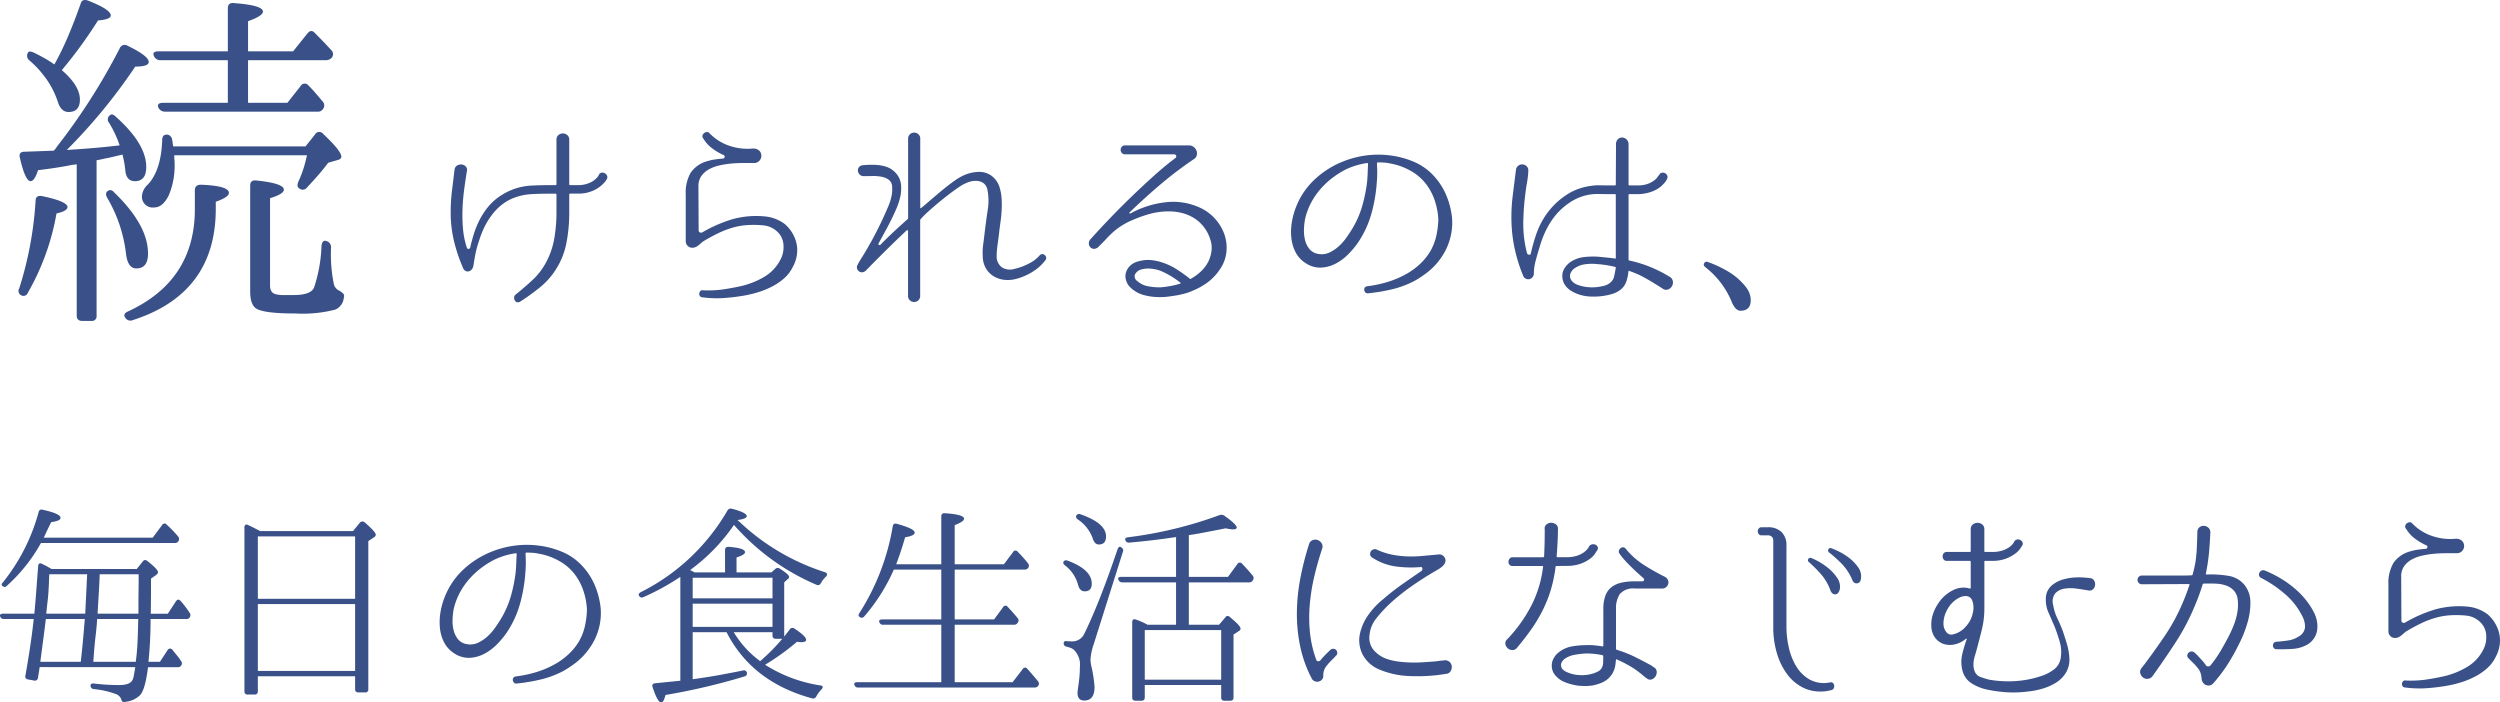 <svg xmlns="http://www.w3.org/2000/svg" width="352.37" height="99.006" viewBox="0 0 352.37 99.006"><g transform="translate(-737.639 -1331.362)"><path d="M87.18-16.41l-.21.33a4.635,4.635,0,0,1-1.695,1.3,5.059,5.059,0,0,1-2.085.435H82.02q-.15,0-.15.12v2.67a22.077,22.077,0,0,1-.39,4.125A10.678,10.678,0,0,1,79.95-3.6a10.441,10.441,0,0,1-2.235,2.49A32.509,32.509,0,0,1,74.97.87a.549.549,0,0,1-.45.09.513.513,0,0,1-.315-.24A.789.789,0,0,1,74.1.315a.56.56,0,0,1,.18-.405q1.2-.96,2.37-2.04a9.506,9.506,0,0,0,1.92-2.46,10.94,10.94,0,0,0,1.185-3.4,21.106,21.106,0,0,0,.315-3.615v-2.61q0-.12-.15-.12h-.93q-1.29,0-2.4.06a8.354,8.354,0,0,0-2.13.39,6.637,6.637,0,0,0-2,1.035A7.388,7.388,0,0,0,70.95-11.31a9.771,9.771,0,0,0-1.08,1.77,14.012,14.012,0,0,0-.69,1.77,15,15,0,0,0-.51,1.83q-.18.87-.3,1.74a1.119,1.119,0,0,1-.24.54.8.8,0,0,1-.42.27.632.632,0,0,1-.465-.06.777.777,0,0,1-.345-.42,23.272,23.272,0,0,1-1.29-3.855,17.371,17.371,0,0,1-.45-4.005,24.665,24.665,0,0,1,.18-3q.18-1.47.36-2.97a.782.782,0,0,1,.36-.6,1.048,1.048,0,0,1,.645-.15.884.884,0,0,1,.585.285.71.71,0,0,1,.15.675q-.21,1.29-.39,2.655t-.225,2.745A22.518,22.518,0,0,0,66.9-9.36a11.9,11.9,0,0,0,.54,2.64.214.214,0,0,0,.24.165.26.26,0,0,0,.24-.195q.06-.33.15-.66l.18-.66a14.356,14.356,0,0,1,.675-1.92,10.345,10.345,0,0,1,1.125-1.98,7.705,7.705,0,0,1,1.83-1.86A9.094,9.094,0,0,1,74.1-15a8.9,8.9,0,0,1,2.445-.48q1.215-.06,2.445-.06h.93q.15,0,.15-.12v-6.27a.808.808,0,0,1,.285-.675.973.973,0,0,1,.615-.225.973.973,0,0,1,.615.225.808.808,0,0,1,.285.675v6.27q0,.12.15.12h1.11a4.064,4.064,0,0,0,1.59-.315,2.955,2.955,0,0,0,1.23-.945.886.886,0,0,1,.075-.135.061.061,0,0,0,.015-.045.5.5,0,0,1,.375-.315.673.673,0,0,1,.465.075.771.771,0,0,1,.315.33A.543.543,0,0,1,87.18-16.41Zm26.76,10.8a4.838,4.838,0,0,1-.54,1.56,5.159,5.159,0,0,1-1.2,1.605,8.223,8.223,0,0,1-1.695,1.17,11.932,11.932,0,0,1-2.01.825,15.984,15.984,0,0,1-2.175.51,26.823,26.823,0,0,1-2.985.33A15.3,15.3,0,0,1,100.65.27h-.03a.448.448,0,0,1-.345-.195.506.506,0,0,1-.075-.36.628.628,0,0,1,.15-.33.388.388,0,0,1,.36-.105,15.108,15.108,0,0,0,2.655-.1q1.215-.165,2.6-.465a11.422,11.422,0,0,0,3.42-1.35,5.929,5.929,0,0,0,2.22-2.34,3.754,3.754,0,0,0,.465-2.04,2.723,2.723,0,0,0-.795-1.89,3.318,3.318,0,0,0-1.98-.96,14.3,14.3,0,0,0-2.34-.045,9.834,9.834,0,0,0-2.1.375,13.031,13.031,0,0,0-2.01.78q-.99.48-2.04,1.11a2.989,2.989,0,0,0-.36.285q-.18.165-.375.315a1.876,1.876,0,0,1-.4.24,1.13,1.13,0,0,1-.45.09.9.9,0,0,1-.66-.27.9.9,0,0,1-.27-.66v-6.6A5.586,5.586,0,0,1,99-17.31a4.146,4.146,0,0,1,2.37-1.62,6.469,6.469,0,0,1,.99-.225q.51-.075,1.2-.135a.234.234,0,0,0,.21-.21.242.242,0,0,0-.12-.27,8.223,8.223,0,0,1-1.755-1.05,4.712,4.712,0,0,1-1.125-1.29.44.44,0,0,1-.12-.42.674.674,0,0,1,.225-.345.67.67,0,0,1,.39-.15.428.428,0,0,1,.375.165,6.891,6.891,0,0,0,2.67,1.725,7.917,7.917,0,0,0,3.42.435,1.263,1.263,0,0,1,.765.18.931.931,0,0,1,.435.63,1.01,1.01,0,0,1-.21.855.983.983,0,0,1-.81.375h-1.5q-.84,0-1.68.075a12.877,12.877,0,0,0-1.65.255,5.685,5.685,0,0,0-1.455.525,3.3,3.3,0,0,0-1.065.885,2.438,2.438,0,0,0-.48,1.35l.03,6.42a.288.288,0,0,0,.18.27.324.324,0,0,0,.33,0,19.288,19.288,0,0,1,4.365-1.89,12.622,12.622,0,0,1,4.485-.36,5.528,5.528,0,0,1,2.79,1.08,5.131,5.131,0,0,1,1.44,2.055A4.447,4.447,0,0,1,113.94-5.61Zm35.01.69a6.465,6.465,0,0,1-1.635,1.5,8.137,8.137,0,0,1-2.295,1.05,4.629,4.629,0,0,1-1.785.18,3.683,3.683,0,0,1-1.53-.5,3.148,3.148,0,0,1-1.1-1.11,3.407,3.407,0,0,1-.45-1.665,8.222,8.222,0,0,1,.06-1.695q.12-.915.21-1.695.21-1.77.435-3.225a7.984,7.984,0,0,0-.045-2.805,1.512,1.512,0,0,0-.63-.99,1.944,1.944,0,0,0-1.02-.27,3.085,3.085,0,0,0-1.14.225,5.706,5.706,0,0,0-.99.495q-.81.54-1.635,1.17t-1.575,1.26q-.75.63-1.38,1.2a12.178,12.178,0,0,0-1.02,1.02.288.288,0,0,0-.09.21V.03a.828.828,0,0,1-.27.675.873.873,0,0,1-1.17,0,.828.828,0,0,1-.27-.675V-9.09q0-.06-.075-.09a.116.116,0,0,0-.135.03q-1.5,1.41-2.865,2.76T123.69-3.51a.806.806,0,0,1-.54.255.645.645,0,0,1-.51-.2.669.669,0,0,1-.15-.81,8.387,8.387,0,0,1,.42-.75,50.7,50.7,0,0,0,3.9-7.47,7.324,7.324,0,0,0,.48-1.485,4.793,4.793,0,0,0,.09-1.4,1.247,1.247,0,0,0-.495-.945,2.471,2.471,0,0,0-1.05-.42,6.662,6.662,0,0,0-1.275-.09q-.66.015-1.17.015a.77.77,0,0,1-.57-.21.879.879,0,0,1-.255-.5.7.7,0,0,1,.12-.525.751.751,0,0,1,.525-.3,12.541,12.541,0,0,1,1.71-.06,6.275,6.275,0,0,1,1.53.24A3.144,3.144,0,0,1,128-17.13a2.846,2.846,0,0,1,.645,1.65,5.67,5.67,0,0,1-.165,1.785,9.621,9.621,0,0,1-.585,1.665q-.54,1.23-1.17,2.4t-1.26,2.31a.135.135,0,0,0,.06.2.154.154,0,0,0,.21-.015q.9-.93,1.785-1.755t1.995-1.815a.215.215,0,0,0,.12-.21V-22.05a.828.828,0,0,1,.27-.675.9.9,0,0,1,.585-.225.9.9,0,0,1,.585.225.828.828,0,0,1,.27.675v9.66a.1.1,0,0,0,.045.09q.045.03.105-.03.57-.48,1.11-.945t1.125-.96q.585-.495,1.26-1.035t1.545-1.14a7.281,7.281,0,0,1,1.335-.675,5.421,5.421,0,0,1,1.545-.315,2.947,2.947,0,0,1,1.92.5,3.175,3.175,0,0,1,1.14,1.515,6.71,6.71,0,0,1,.33,1.65,13.68,13.68,0,0,1,.015,1.695q-.045.855-.165,1.695t-.21,1.65q-.09.75-.21,1.605a11.214,11.214,0,0,0-.12,1.545,1.88,1.88,0,0,0,.78,1.62,2.195,2.195,0,0,0,1.77.18,8.377,8.377,0,0,0,2.1-.8A4.714,4.714,0,0,0,148.2-5.67a.506.506,0,0,1,.4-.15.579.579,0,0,1,.33.165.579.579,0,0,1,.165.33A.506.506,0,0,1,148.95-4.92Zm22.02-7.35a6.5,6.5,0,0,1,1.995,1.545,6.384,6.384,0,0,1,1.26,2.16,5.721,5.721,0,0,1,.27,2.475,5.24,5.24,0,0,1-.945,2.46,7.269,7.269,0,0,1-1.77,1.845,10.246,10.246,0,0,1-2.1,1.155,7.117,7.117,0,0,1-1.125.39q-.585.15-1.095.24-.57.09-1.125.165A8.17,8.17,0,0,1,165.24.24a8.5,8.5,0,0,1-2.25-.255,4.242,4.242,0,0,1-1.98-1.065,2.149,2.149,0,0,1-.66-1.08,1.742,1.742,0,0,1-.045-.93,2.148,2.148,0,0,1,.375-.81,2.3,2.3,0,0,1,.675-.6,2.709,2.709,0,0,1,.855-.33,4.832,4.832,0,0,1,1.785-.135,7.482,7.482,0,0,1,1.515.345,8.857,8.857,0,0,1,2.01.96q.93.6,1.8,1.29.09.12.21,0a6.774,6.774,0,0,0,1.365-1,5.088,5.088,0,0,0,.975-1.245,4.619,4.619,0,0,0,.525-1.65,3.7,3.7,0,0,0-.2-1.71,5.455,5.455,0,0,0-2.1-2.82,5.87,5.87,0,0,0-1.56-.735,7.169,7.169,0,0,0-1.725-.3,9.54,9.54,0,0,0-1.77.075,10.414,10.414,0,0,0-1.665.36,19.813,19.813,0,0,0-2.6.99,10.178,10.178,0,0,0-2.025,1.29,12.5,12.5,0,0,0-1.11,1.065q-.51.555-1.08,1.1a.991.991,0,0,1-.69.39.731.731,0,0,1-.54-.21.8.8,0,0,1-.225-.555.847.847,0,0,1,.285-.645q1.29-1.44,2.79-3t3.075-3.075q1.575-1.515,3.12-2.9t2.955-2.43a.281.281,0,0,0,.075-.33.281.281,0,0,0-.285-.18h-6.87a.612.612,0,0,1-.495-.195.657.657,0,0,1-.165-.435.657.657,0,0,1,.165-.435.612.612,0,0,1,.495-.195h8.97a1.048,1.048,0,0,1,.63.195,1.243,1.243,0,0,1,.4.48,1.069,1.069,0,0,1,.09.615.911.911,0,0,1-.315.57,55,55,0,0,0-4.68,3.525q-2.19,1.845-4.5,4.065a.075.075,0,0,0,0,.12.1.1,0,0,0,.12.03,13.36,13.36,0,0,1,5.04-1.59A8.978,8.978,0,0,1,170.97-12.27ZM165.24-1.14a13.011,13.011,0,0,0,2.73-.51q.15-.09.03-.15a12.2,12.2,0,0,0-2.82-1.68,5.779,5.779,0,0,0-1.275-.285,3.734,3.734,0,0,0-1.365.1,1.377,1.377,0,0,0-.915.69.749.749,0,0,0,.285.93,3.121,3.121,0,0,0,1.59.765A8.237,8.237,0,0,0,165.24-1.14Zm41.07-9.63a8.475,8.475,0,0,1-.315,2.865,8.678,8.678,0,0,1-1.3,2.685,9.082,9.082,0,0,1-1.785,1.9A14.061,14.061,0,0,1,201-2.04a13.78,13.78,0,0,1-2.835,1.1,25.261,25.261,0,0,1-3.7.645.405.405,0,0,1-.375-.12.647.647,0,0,1-.165-.33.478.478,0,0,1,.075-.345.448.448,0,0,1,.345-.2,16.93,16.93,0,0,0,3-.645,13.291,13.291,0,0,0,2.94-1.335,10.271,10.271,0,0,0,1.56-1.215,8.321,8.321,0,0,0,1.35-1.665,7.741,7.741,0,0,0,.87-2.175,11.82,11.82,0,0,0,.3-2.415,9.891,9.891,0,0,0-.48-2.565,8.1,8.1,0,0,0-1.29-2.445,7.179,7.179,0,0,0-2.19-1.845,9.045,9.045,0,0,0-2.85-1.005,6.068,6.068,0,0,0-.855-.12q-.435-.03-.855-.03a.106.106,0,0,0-.12.12v.36q.03.42.03.975t-.06,1.335a21.978,21.978,0,0,1-.735,4.35,14.253,14.253,0,0,1-1.815,4.02,12.056,12.056,0,0,1-1.44,1.755,7.159,7.159,0,0,1-1.83,1.365,4.919,4.919,0,0,1-2.07.555,3.688,3.688,0,0,1-2.16-.645,4.029,4.029,0,0,1-1.44-1.605,5.747,5.747,0,0,1-.57-2.1,8.51,8.51,0,0,1,.12-2.25,10.094,10.094,0,0,1,.6-2.055,10.508,10.508,0,0,1,2.64-3.825,12.623,12.623,0,0,1,3.93-2.475,13.421,13.421,0,0,1,3.375-.87,13.164,13.164,0,0,1,3.435.03A12.608,12.608,0,0,1,201-18.8a8.119,8.119,0,0,1,2.79,2.025,9.255,9.255,0,0,1,1.755,2.805,11.316,11.316,0,0,1,.765,3.135Zm-11.85-7.77a.106.106,0,0,0-.12-.12,10.534,10.534,0,0,0-2.94.87,12.413,12.413,0,0,0-1.95,1.215,11.263,11.263,0,0,0-1.71,1.605,10.155,10.155,0,0,0-1.335,1.965,9.293,9.293,0,0,0-.825,2.265,9.6,9.6,0,0,0-.15,1.425,5.381,5.381,0,0,0,.15,1.515,3.227,3.227,0,0,0,.615,1.26,2,2,0,0,0,1.245.69,2.51,2.51,0,0,0,1.515-.165,5.188,5.188,0,0,0,1.3-.84,7.177,7.177,0,0,0,1.08-1.185q.48-.66.84-1.26a13.244,13.244,0,0,0,1.455-3.27,21.6,21.6,0,0,0,.705-3.51q.06-.72.075-1.26t.045-.93Zm42.48,15.9a.876.876,0,0,1,.48.63,1.057,1.057,0,0,1-.12.705,1.077,1.077,0,0,1-.54.465.814.814,0,0,1-.78-.12q-1.35-.87-2.445-1.485A13.034,13.034,0,0,0,231.27-3.45q-.06-.06-.09.015a.368.368,0,0,0-.03.135,5.691,5.691,0,0,1-.3,1.38,2.374,2.374,0,0,1-.84,1.14,3.444,3.444,0,0,1-1.11.57,8.625,8.625,0,0,1-1.2.27,9.066,9.066,0,0,1-2.265.075A5.618,5.618,0,0,1,223.26-.54a2.887,2.887,0,0,1-.96-.81,2.252,2.252,0,0,1-.45-1.2,1.972,1.972,0,0,1,.285-1.245,3.122,3.122,0,0,1,.855-.915,4.408,4.408,0,0,1,1.965-.7,11.581,11.581,0,0,1,1.935-.045l1.23.12q.6.06,1.23.15.03,0,.03-.06v-8.91a.106.106,0,0,0-.12-.12h-.99q-.6,0-1.2-.015a7.85,7.85,0,0,0-1.11.045,7.008,7.008,0,0,0-3.18,1.23,9.127,9.127,0,0,0-2.4,2.4,11.817,11.817,0,0,0-1.05,1.89,14.761,14.761,0,0,0-.69,1.92q-.3.96-.555,1.92a7.234,7.234,0,0,0-.255,1.86.787.787,0,0,1-.225.5.824.824,0,0,1-.435.24.744.744,0,0,1-.48-.075.765.765,0,0,1-.36-.39,23.19,23.19,0,0,1-1.17-3.69,20.169,20.169,0,0,1-.48-3.84A23.908,23.908,0,0,1,214.845-14q.225-1.815.465-3.7a.842.842,0,0,1,.33-.585.9.9,0,0,1,.585-.18.909.909,0,0,1,.57.24.778.778,0,0,1,.255.615q0,.21-.03.54t-.075.66q-.045.33-.105.66t-.09.54q-.15,1.05-.255,2.115t-.135,2.145a17.293,17.293,0,0,0,.06,2.505,16.76,16.76,0,0,0,.45,2.505.288.288,0,0,0,.285.2.21.21,0,0,0,.255-.2,24.631,24.631,0,0,1,.795-2.79,11.152,11.152,0,0,1,1.245-2.49,10.4,10.4,0,0,1,2.7-2.76,8.077,8.077,0,0,1,3.63-1.44,6.588,6.588,0,0,1,1.29-.1q.6.015,1.2.015h.99a.106.106,0,0,0,.12-.12l.03-5.64a.954.954,0,0,1,.27-.75.865.865,0,0,1,.585-.24.92.92,0,0,1,.6.24.939.939,0,0,1,.315.69v5.7a.106.106,0,0,0,.12.12h1.2a3.873,3.873,0,0,0,1.485-.255,3.268,3.268,0,0,0,.945-.555,1.547,1.547,0,0,0,.3-.33,2.159,2.159,0,0,1,.27-.33.49.49,0,0,1,.36-.315.694.694,0,0,1,.45.06.687.687,0,0,1,.315.315.543.543,0,0,1-.015.48v.03a3.185,3.185,0,0,1-.4.585,5.78,5.78,0,0,1-.5.495,4.55,4.55,0,0,1-1.32.72,5.821,5.821,0,0,1-1.86.33H231.3a.106.106,0,0,0-.12.12v9.09q0,.15.12.15A17.974,17.974,0,0,1,236.94-2.64Zm-7.56-1.23q0-.15-.12-.15a14.334,14.334,0,0,0-2.46-.39,7.4,7.4,0,0,0-1.7.015,3.386,3.386,0,0,0-1.545.585,1.562,1.562,0,0,0-.48.54,1.143,1.143,0,0,0-.15.66,1.182,1.182,0,0,0,.315.63,1.854,1.854,0,0,0,.585.42,5.549,5.549,0,0,0,1.74.405,6.061,6.061,0,0,0,1.86-.135,2.467,2.467,0,0,0,.8-.255,1.892,1.892,0,0,0,.615-.5,1.419,1.419,0,0,0,.3-.615Q229.23-3.03,229.38-3.87Zm12.48-.69q.18-.3.57-.12a15.8,15.8,0,0,1,2.97,1.425,8.912,8.912,0,0,1,2.13,1.845,3.6,3.6,0,0,1,.66,1.035A2.773,2.773,0,0,1,248.4.66q0,1.5-1.44,1.5-.69,0-1.2-1.14a11.809,11.809,0,0,0-3.78-5.01Q241.65-4.32,241.86-4.56ZM7.41,34.9a23.3,23.3,0,0,1-4.8,6.03q-.27.33-.66,0-.21-.18.12-.51a27.131,27.131,0,0,0,5.01-9.87.423.423,0,0,1,.6-.33q2.49.54,2.49,1.14,0,.42-1.32.6l-.6,1.23q-.15.33-.255.555t-.2.405H23.16l1.32-1.77a.379.379,0,0,1,.66-.06A16.346,16.346,0,0,1,26.76,34a.553.553,0,0,1,.03.63.563.563,0,0,1-.54.27ZM8.1,45.61q-.12.99-.315,2.49T7.32,51.64h5.7q.18-1.56.315-3.06t.255-2.97Zm5.82-6.3H8.58l-.03.78q-.06,1.8-.2,2.985T8.16,44.86h5.49Zm7.23,5.55V42.94q0-.36.015-1.26t.015-2.37H15.69l-.03.84-.09,1.68q-.12,1.95-.18,3.03Zm-.36,6.78v-.195a.374.374,0,0,1,.03-.165q.15-1.23.21-2.64t.09-3.03H15.33q-.06,1.05-.225,2.445T14.82,51.22l-.03.42Zm-13.56.75q-.06.39-.12.765t-.12.735a.432.432,0,0,1-.57.39l-.84-.15a.425.425,0,0,1-.36-.57q.81-4.53,1.17-7.95H2.19a.513.513,0,0,1-.54-.39q-.09-.36.45-.36H6.48q.18-1.95.3-3.615t.24-3.1a.391.391,0,0,1,.15-.345q.15-.1.39.045.24.12.465.225a4.359,4.359,0,0,1,.465.255l.42.24h12l.84-1.05q.27-.39.69-.06,1.47,1.17,1.47,1.56,0,.18-.3.42l-.69.48v2.43l-.03,2.52h2.4l1.14-1.74q.3-.45.66-.06a13.378,13.378,0,0,1,1.26,1.65.542.542,0,0,1,.03.66.513.513,0,0,1-.51.24H22.86q0,1.59-.075,3.09t-.225,2.94h1.62l1.08-1.65a.4.4,0,0,1,.69-.03q.33.42.645.8a6.432,6.432,0,0,1,.555.765.5.5,0,0,1,.03.63.513.513,0,0,1-.51.24H22.5q-.39,3.18-1.14,3.96a3.458,3.458,0,0,1-2.13.93.349.349,0,0,1-.345-.045.739.739,0,0,1-.165-.345,1.27,1.27,0,0,0-.78-.72,12.157,12.157,0,0,0-3.09-.69.485.485,0,0,1-.45-.51q0-.33.51-.27,1.02.12,1.89.165t1.65.045q1.62,0,1.92-.84a2.438,2.438,0,0,0,.135-.525q.075-.405.2-1.155Zm44.46.54V43.51H37.98v9.42ZM37.98,33.97v8.79H51.69V33.97Zm13.41-.75.96-1.17a.468.468,0,0,1,.69-.06q1.56,1.35,1.56,1.74a.428.428,0,0,1-.24.36l-.81.54V55.51a.4.4,0,0,1-.45.45h-.93q-.48,0-.48-.45V53.68H37.98v2.1a.424.424,0,0,1-.48.48h-.93a.424.424,0,0,1-.48-.48V32.71a.427.427,0,0,1,.15-.375q.15-.1.39.045.66.3,1.68.84ZM86.31,44.23A8.475,8.475,0,0,1,86,47.1,8.677,8.677,0,0,1,84.69,49.78,9.082,9.082,0,0,1,82.9,51.685,14.06,14.06,0,0,1,81,52.96a13.779,13.779,0,0,1-2.835,1.1,25.261,25.261,0,0,1-3.705.645.405.405,0,0,1-.375-.12.647.647,0,0,1-.165-.33A.478.478,0,0,1,74,53.9a.448.448,0,0,1,.345-.195,16.93,16.93,0,0,0,3-.645,13.291,13.291,0,0,0,2.94-1.335,10.271,10.271,0,0,0,1.56-1.215,8.32,8.32,0,0,0,1.35-1.665,7.74,7.74,0,0,0,.87-2.175,11.82,11.82,0,0,0,.3-2.415,9.891,9.891,0,0,0-.48-2.565,8.1,8.1,0,0,0-1.29-2.445A7.179,7.179,0,0,0,80.4,37.4a9.045,9.045,0,0,0-2.85-1,6.068,6.068,0,0,0-.855-.12q-.435-.03-.855-.03a.106.106,0,0,0-.12.12v.36q.03.42.03.975t-.06,1.335a21.977,21.977,0,0,1-.735,4.35,14.252,14.252,0,0,1-1.815,4.02,12.055,12.055,0,0,1-1.44,1.755,7.159,7.159,0,0,1-1.83,1.365,4.92,4.92,0,0,1-2.07.555,3.688,3.688,0,0,1-2.16-.645,4.029,4.029,0,0,1-1.44-1.6,5.747,5.747,0,0,1-.57-2.1,8.511,8.511,0,0,1,.12-2.25,10.093,10.093,0,0,1,.6-2.055A10.508,10.508,0,0,1,66.99,38.6a12.623,12.623,0,0,1,3.93-2.475,13.421,13.421,0,0,1,3.375-.87,13.164,13.164,0,0,1,3.435.03,12.608,12.608,0,0,1,3.27.915,8.119,8.119,0,0,1,2.79,2.025,9.255,9.255,0,0,1,1.755,2.805,11.316,11.316,0,0,1,.765,3.135ZM74.46,36.46a.106.106,0,0,0-.12-.12,10.534,10.534,0,0,0-2.94.87,12.412,12.412,0,0,0-1.95,1.215,11.263,11.263,0,0,0-1.71,1.6A10.155,10.155,0,0,0,66.4,41.995a9.292,9.292,0,0,0-.825,2.265,9.6,9.6,0,0,0-.15,1.425,5.381,5.381,0,0,0,.15,1.515,3.228,3.228,0,0,0,.615,1.26,2,2,0,0,0,1.245.69,2.51,2.51,0,0,0,1.515-.165,5.189,5.189,0,0,0,1.305-.84,7.178,7.178,0,0,0,1.08-1.185q.48-.66.84-1.26a13.244,13.244,0,0,0,1.455-3.27,21.6,21.6,0,0,0,.7-3.51q.06-.72.075-1.26t.045-.93Zm36.06,6.24V39.79H99.27V42.7Zm0,4.02V43.45H99.27v3.27ZM111,48.4a.424.424,0,0,1-.48-.48v-.45h-5.46a13.77,13.77,0,0,0,3.72,4.08,27.307,27.307,0,0,0,3.12-3.15Zm1.17-.33a3.508,3.508,0,0,0,.3-.36q.18-.24.48-.63a.444.444,0,0,1,.66-.12q1.65,1.08,1.65,1.59,0,.33-.72.33-.03,0-.165-.015l-.4-.045a33.68,33.68,0,0,1-4.5,3.24,20.125,20.125,0,0,0,7.77,2.91q.3.03.345.18t-.165.39a4.306,4.306,0,0,0-.72.96.5.5,0,0,1-.6.3q-8.49-2.31-12.06-9.33H99.27V54.1q1.98-.27,3.72-.585t3.36-.645a.425.425,0,0,1,.57.36.434.434,0,0,1-.36.48,89.943,89.943,0,0,1-11.13,2.61q-.24,1.05-.6,1.05-.51,0-1.2-2.13-.18-.51.33-.57l3.57-.36V39.67a33.493,33.493,0,0,1-5.19,2.85.444.444,0,0,1-.63-.18q-.18-.27.24-.51a29.259,29.259,0,0,0,12.21-11.49.535.535,0,0,1,.63-.27q2.1.54,2.1,1.05,0,.36-1.29.54a31.439,31.439,0,0,0,12.3,7.35q.54.21.15.63a4.035,4.035,0,0,0-.72.93.448.448,0,0,1-.63.21,32.168,32.168,0,0,1-11.61-8.43,26.277,26.277,0,0,1-6.18,6.36l.63.33h4.29V35.89q0-.48.54-.45,2.28.18,2.28.75,0,.36-1.2.75v2.1h4.92l.54-.48a.492.492,0,0,1,.66-.03q1.29.81,1.29,1.14a.367.367,0,0,1-.21.33l-.48.45Zm24.03-1.65v8.1h8.16l1.41-1.83a.378.378,0,0,1,.66-.06q.33.36.705.795t.795.945a.522.522,0,0,1,.06.63.606.606,0,0,1-.54.27H122.61a.51.51,0,0,1-.54-.36q-.15-.39.42-.39h11.82v-8.1h-8.19a.51.51,0,0,1-.54-.36q-.15-.39.45-.39h8.28V38.65h-6.69a26.174,26.174,0,0,1-4.17,6.6.44.44,0,0,1-.66.06q-.27-.18,0-.57a32.72,32.72,0,0,0,4.68-12.21q.09-.48.6-.33,2.49.69,2.49,1.23,0,.45-1.35.66-.51,1.83-1.26,3.81h6.36V31.15q0-.48.51-.45,2.7.18,2.7.78,0,.39-1.32.9V37.9h6.93l1.29-1.71a.379.379,0,0,1,.66-.06,17.466,17.466,0,0,1,1.44,1.62.522.522,0,0,1,.06.63.606.606,0,0,1-.54.27H136.2v7.02h5.55l1.26-1.71a.379.379,0,0,1,.66-.06q.69.72,1.38,1.56a.477.477,0,0,1,.06.63.58.58,0,0,1-.54.33Zm23.49-10.89a.469.469,0,0,1,.21.63l-4.11,13.02a8.046,8.046,0,0,0-.45,2.13,4.062,4.062,0,0,0,.03.42,5.937,5.937,0,0,0,.12.66,18.114,18.114,0,0,1,.42,2.79q0,1.92-1.44,1.92-.96,0-.96-1.08,0-.03.015-.18t.045-.42q.12-.75.18-1.38a13.633,13.633,0,0,0,.09-1.62,2.919,2.919,0,0,0-.87-2.49,1.439,1.439,0,0,0-.42-.24q-.24-.09-.57-.18a.46.46,0,0,1-.42-.48q0-.36.48-.3a1.455,1.455,0,0,0,.285.03h.255a1.854,1.854,0,0,0,1.86-1.02q1.05-2.13,2.22-5.085t2.49-6.855Q159.36,35.23,159.69,35.53ZM153.36,31a.455.455,0,0,1,.57-.15q3.6,1.26,3.6,3.12,0,1.14-1.02,1.14-.6,0-.87-.9a5.384,5.384,0,0,0-2.1-2.64Q153.18,31.3,153.36,31Zm-1.8,6.51q.18-.27.57-.12,3.39,1.26,3.39,3.24,0,1.08-.99,1.08-.69,0-.93-.87a5.1,5.1,0,0,0-1.86-2.79Q151.38,37.75,151.56,37.51Zm11.43,9.66v6.99h10.77V47.17Zm4.41-.75V40.45h-7.59a.577.577,0,0,1-.54-.39q-.15-.39.42-.39h7.71V34.06q-1.59.24-3.225.435t-3.345.345a.5.5,0,0,1-.57-.33q-.15-.36.39-.42a57.952,57.952,0,0,0,12.87-3.12.76.76,0,0,1,.66.06q1.77,1.26,1.77,1.68,0,.27-.51.27a3.577,3.577,0,0,1-.375-.03q-.255-.03-.675-.12-1.8.36-3.075.6t-2.115.36v5.88h5.52l1.32-1.8a.394.394,0,0,1,.66-.06q.78.81,1.47,1.65a.506.506,0,0,1,.09.63.577.577,0,0,1-.54.36H169.2v5.97h4.26l.87-1.02a.394.394,0,0,1,.66-.06q1.5,1.23,1.5,1.62a.367.367,0,0,1-.21.33l-.78.51v8.88q0,.45-.48.45h-.78q-.48,0-.48-.45V54.91H162.99v1.77q0,.45-.48.45h-.81q-.48,0-.48-.45V46.09q0-.6.54-.39a9.57,9.57,0,0,1,1.62.72Zm37.86,5.01a.963.963,0,0,1,.735.27.949.949,0,0,1,.27.63,1.108,1.108,0,0,1-.195.675.806.806,0,0,1-.66.345q-.18.03-.39.06l-.42.06q-.24.03-.45.06a25.73,25.73,0,0,1-3.96.12,12.175,12.175,0,0,1-4.02-.87,4.685,4.685,0,0,1-2.445-2.115,4.4,4.4,0,0,1-.4-3.015,7.222,7.222,0,0,1,1.26-2.73,10.922,10.922,0,0,1,2.04-2.13,34.734,34.734,0,0,1,2.79-2.175q1.32-.915,2.58-1.785a.351.351,0,0,0,.12-.345q-.03-.225-.24-.195a16.087,16.087,0,0,1-3.645-.105,8.1,8.1,0,0,1-3.2-1.245.529.529,0,0,1-.27-.39.71.71,0,0,1,.075-.435.686.686,0,0,1,.345-.3.608.608,0,0,1,.51.015,9.62,9.62,0,0,0,2.205.72,13.527,13.527,0,0,0,2.175.24,17.023,17.023,0,0,0,2.145-.075q1.065-.1,2.145-.195a.83.83,0,0,1,.705.195.9.9,0,0,1,.315.615.931.931,0,0,1-.165.54,1.947,1.947,0,0,1-.39.42,4.071,4.071,0,0,1-.48.33q-.255.15-.465.27-1.8,1.05-3.45,2.22a29.236,29.236,0,0,0-3.09,2.52,18.841,18.841,0,0,0-1.755,1.95,4.305,4.305,0,0,0-.915,2.28,2.725,2.725,0,0,0,.525,2.055,4.332,4.332,0,0,0,1.695,1.245,8.426,8.426,0,0,0,1.845.45,16.878,16.878,0,0,0,1.845.135q.9.015,1.77-.045t1.65-.12q.21-.03.45-.06.18-.03.4-.045T205.26,51.43Zm-16.14-1.44a.609.609,0,0,1,.48-.18.581.581,0,0,1,.375.18.622.622,0,0,1,.15.39.5.5,0,0,1-.2.42l-.36.39a9.071,9.071,0,0,0-1.065,1.17,2.111,2.111,0,0,0-.345,1.26.762.762,0,0,1-.2.54.884.884,0,0,1-.465.27.913.913,0,0,1-.54-.045.806.806,0,0,1-.42-.375,17.519,17.519,0,0,1-1.65-4.62,22.466,22.466,0,0,1-.45-4.755,27.152,27.152,0,0,1,.495-4.8,40.9,40.9,0,0,1,1.215-4.755.867.867,0,0,1,.51-.585,1.008,1.008,0,0,1,.705-.015,1.08,1.08,0,0,1,.555.435.9.9,0,0,1,.09.765q-.63,1.89-1.1,3.855a28.167,28.167,0,0,0-.645,3.96,21.11,21.11,0,0,0,.015,3.975,15.74,15.74,0,0,0,.885,3.87.275.275,0,0,0,.255.225.425.425,0,0,0,.345-.135q.21-.27.45-.525t.54-.555Zm47.13-10.35a.937.937,0,0,1,.48.48.763.763,0,0,1,0,.66.91.91,0,0,1-.57.51,1.115,1.115,0,0,1-.27.03h-3.78a2.5,2.5,0,0,0-2.16.765,3.677,3.677,0,0,0-.54,2.145v5.58q0,.09.12.15a16.728,16.728,0,0,1,2.535.99q1.155.57,2.295,1.2a1.468,1.468,0,0,1,.15.09,1.129,1.129,0,0,0,.12.1.788.788,0,0,0,.12.075.746.746,0,0,1,.4.615,1.126,1.126,0,0,1-.18.675,1.033,1.033,0,0,1-.525.42.678.678,0,0,1-.66-.12l-.18-.12a3871.2,3871.2,0,0,0-.3-.24,12.525,12.525,0,0,0-1.875-1.365,16.687,16.687,0,0,0-1.935-.975q-.09-.09-.09.06a.2.2,0,0,0-.015.135.2.2,0,0,1-.015.135q-.03.3-.075.585a2.875,2.875,0,0,1-.195.645,2.446,2.446,0,0,1-.315.6,4.188,4.188,0,0,1-.435.51,3.471,3.471,0,0,1-1.065.66,8,8,0,0,1-1.1.33,6.835,6.835,0,0,1-1.125.09,9.391,9.391,0,0,1-1.1-.06,9.646,9.646,0,0,1-1.065-.24,6.844,6.844,0,0,1-1.035-.39,3.593,3.593,0,0,1-1.02-.825,2.026,2.026,0,0,1-.48-1.155,2.1,2.1,0,0,1,.255-1.23,2.745,2.745,0,0,1,.825-.93,4.138,4.138,0,0,1,1.83-.765,12.053,12.053,0,0,1,1.92-.165,7.787,7.787,0,0,1,1.185.03q.585.06,1.125.15a.106.106,0,0,0,.12-.12V44.23a5.349,5.349,0,0,1,.3-1.935,2.665,2.665,0,0,1,.885-1.2,3.622,3.622,0,0,1,1.4-.615,8.627,8.627,0,0,1,1.86-.18h1.05a.248.248,0,0,0,.15-.45q-.69-.6-1.215-1.095t-.915-.9q-.39-.405-.69-.75a6.954,6.954,0,0,1-.54-.705.474.474,0,0,1-.09-.42.674.674,0,0,1,.225-.345.557.557,0,0,1,.36-.135.5.5,0,0,1,.375.21,10.881,10.881,0,0,0,2.535,2.265A31.4,31.4,0,0,0,236.25,39.64Zm-15.21-1.5q-.15,0-.15.12a19.383,19.383,0,0,1-.66,3.21,17.978,17.978,0,0,1-1.14,2.88,21.153,21.153,0,0,1-1.6,2.685q-.915,1.3-2.055,2.655a.8.8,0,0,1-.675.3,1.007,1.007,0,0,1-.63-.27,1.024,1.024,0,0,1-.315-.585.76.76,0,0,1,.27-.675,20.337,20.337,0,0,0,3.42-4.8,15.928,15.928,0,0,0,1.62-5.4q.06-.12-.09-.12h-4.2a.532.532,0,0,1-.45-.195.606.606,0,0,1-.135-.42.762.762,0,0,1,.165-.42.5.5,0,0,1,.42-.2h4.29q.15,0,.15-.12.06-1.29.075-2.205t.015-1.575a.739.739,0,0,1,.24-.72,1.033,1.033,0,0,1,.66-.24,1.14,1.14,0,0,1,.675.225.745.745,0,0,1,.285.7q0,.69-.045,1.65t-.135,2.16a.106.106,0,0,0,.12.12h1.26a4.592,4.592,0,0,0,1.5-.21,3.571,3.571,0,0,0,.96-.48,2.553,2.553,0,0,0,.525-.5,1.175,1.175,0,0,0,.165-.255.621.621,0,0,1,.435-.36.792.792,0,0,1,.51.045.6.6,0,0,1,.315.345.513.513,0,0,1-.12.51q-.03.03-.24.375a2.956,2.956,0,0,1-.705.735,5.043,5.043,0,0,1-1.32.705,5.7,5.7,0,0,1-2.025.315Zm6.48,14.07a1.48,1.48,0,0,0,.075-.45q.015-.3.015-.9,0-.15-.12-.15a10.9,10.9,0,0,0-2.25-.24,11.8,11.8,0,0,0-1.62.18,3.571,3.571,0,0,0-1.44.57,1.6,1.6,0,0,0-.4.45.829.829,0,0,0-.1.6q.06.51.84.84a4.849,4.849,0,0,0,1.635.4,5.154,5.154,0,0,0,1.725-.135,4.383,4.383,0,0,0,1.005-.375A1.227,1.227,0,0,0,227.52,52.21Zm32.04,2.34a.45.45,0,0,1,.42.075.554.554,0,0,1,.18.345.708.708,0,0,1-.06.4.462.462,0,0,1-.33.255,5.766,5.766,0,0,1-3.57-.15,6.162,6.162,0,0,1-2.55-1.935A9.169,9.169,0,0,1,252.1,50.47a12.6,12.6,0,0,1-.525-3.6V34.51a.662.662,0,0,0-.18-.465.726.726,0,0,0-.48-.225h-.99a.474.474,0,0,1-.4-.18.631.631,0,0,1,0-.78.474.474,0,0,1,.4-.18h.87a2.672,2.672,0,0,1,1.95.675,2.585,2.585,0,0,1,.69,1.935V46.78a13.074,13.074,0,0,0,.33,2.835,8.761,8.761,0,0,0,1.05,2.67,5.261,5.261,0,0,0,1.89,1.86A4.223,4.223,0,0,0,259.56,54.55ZM256.89,37a6.982,6.982,0,0,1,.93.435,9.107,9.107,0,0,1,1.47.975,6.334,6.334,0,0,1,1.29,1.4,2.105,2.105,0,0,1,.36,1.665q-.18.63-.615.66t-.675-.51a7.335,7.335,0,0,0-1.38-2.37,21.376,21.376,0,0,0-1.65-1.65.308.308,0,0,1-.12-.42A.317.317,0,0,1,256.89,37Zm2.82-1.38a9.43,9.43,0,0,1,.96.405,8.484,8.484,0,0,1,1.515.915,6.188,6.188,0,0,1,1.32,1.335,2.191,2.191,0,0,1,.435,1.635q-.09.63-.555.675t-.675-.495a7.526,7.526,0,0,0-1.5-2.28,20.378,20.378,0,0,0-1.74-1.56.312.312,0,0,1-.135-.42A.3.3,0,0,1,259.71,35.62Zm36.48,4.23a.708.708,0,0,1,.6.33,1.019,1.019,0,0,1,.15.63.962.962,0,0,1-.27.585.713.713,0,0,1-.66.195q-.69-.12-1.635-.255a5.729,5.729,0,0,0-1.755,0,2.24,2.24,0,0,0-1.3.66,1.853,1.853,0,0,0-.285,1.665,6.491,6.491,0,0,0,.57,1.83q.42.87.75,1.74.33.96.615,1.92a8.736,8.736,0,0,1,.345,1.98,3.654,3.654,0,0,1-.51,2.085,4.321,4.321,0,0,1-1.425,1.4,7.764,7.764,0,0,1-1.95.84,11.374,11.374,0,0,1-2.085.39,15.656,15.656,0,0,1-2.895.09,18.748,18.748,0,0,1-2.8-.39,6.668,6.668,0,0,1-2.175-.9,2.992,2.992,0,0,1-1.275-1.95,4.647,4.647,0,0,1,.015-2.13,18.474,18.474,0,0,1,.615-2.07.083.083,0,0,0-.015-.105q-.045-.045-.1.015a3.6,3.6,0,0,1-1.545.78,2.977,2.977,0,0,1-1.545-.045,2.453,2.453,0,0,1-1.215-.855,2.833,2.833,0,0,1-.555-1.62,4.633,4.633,0,0,1,.315-1.98,6.5,6.5,0,0,1,.975-1.71,5.132,5.132,0,0,1,1.725-1.4,3.217,3.217,0,0,1,2.055-.345l.36.09q.12,0,.12-.09V37.54a.106.106,0,0,0-.12-.12h-3.24a.532.532,0,0,1-.45-.195.706.706,0,0,1,0-.87.532.532,0,0,1,.45-.195h3.24a.106.106,0,0,0,.12-.12V32.98a.824.824,0,0,1,.3-.7,1.081,1.081,0,0,1,1.32,0,.824.824,0,0,1,.3.7v3.06a.106.106,0,0,0,.12.12h.96a4.592,4.592,0,0,0,1.5-.21,3.571,3.571,0,0,0,.96-.48,2.195,2.195,0,0,0,.51-.5l.15-.225a.536.536,0,0,1,.375-.33.668.668,0,0,1,.465.045.771.771,0,0,1,.33.315.466.466,0,0,1-.03.48q-.03.03-.24.375a2.956,2.956,0,0,1-.705.735,5.414,5.414,0,0,1-1.3.72,5.349,5.349,0,0,1-2.01.33h-.96a.106.106,0,0,0-.12.12v6.6a12.382,12.382,0,0,1-.36,2.985q-.36,1.455-.75,2.9-.09.33-.21.72a5.49,5.49,0,0,0-.18.78,3.291,3.291,0,0,0-.03.765,2.4,2.4,0,0,0,.18.735,1.355,1.355,0,0,0,.84.78q.6.21,1.17.36a15.877,15.877,0,0,0,3.825.195,14.205,14.205,0,0,0,3.7-.765,5.932,5.932,0,0,0,1.665-.9,2.493,2.493,0,0,0,.915-1.62,5.193,5.193,0,0,0-.15-2.28q-.33-1.14-.75-2.19-.39-.9-.825-1.89a4.384,4.384,0,0,1-.375-2.04,2.392,2.392,0,0,1,.75-1.71,4.158,4.158,0,0,1,1.665-.915,7.519,7.519,0,0,1,2.01-.3A10.508,10.508,0,0,1,296.19,39.85Zm-16.5,4.95a3.023,3.023,0,0,0,.09-1.095,2.366,2.366,0,0,0-.18-.735.932.932,0,0,0-.75-.585,1.9,1.9,0,0,0-.975.18,3.842,3.842,0,0,0-1.515,1.3,4.544,4.544,0,0,0-.63,1.29,3.622,3.622,0,0,0-.15,1.38,1.936,1.936,0,0,0,.435.975.869.869,0,0,0,.945.255,3.348,3.348,0,0,0,1.785-1.125A3.933,3.933,0,0,0,279.69,44.8Zm48.15,0a4.542,4.542,0,0,1,.375,1.185,3.814,3.814,0,0,1,.015,1.215,2.78,2.78,0,0,1-.42,1.11,2.885,2.885,0,0,1-.9.87,4.722,4.722,0,0,1-2.145.645q-1.185.075-2.265.045a.433.433,0,0,1-.36-.15.615.615,0,0,1-.135-.345.527.527,0,0,1,.1-.36.5.5,0,0,1,.36-.195q.81-.06,1.65-.18a3.731,3.731,0,0,0,1.53-.57,1.662,1.662,0,0,0,.885-1.35,3.3,3.3,0,0,0-.465-1.65,9.814,9.814,0,0,0-2.445-3.045,17.019,17.019,0,0,0-3.285-2.205.484.484,0,0,1-.285-.33.628.628,0,0,1,.045-.4.637.637,0,0,1,.285-.3.57.57,0,0,1,.465-.015,16.027,16.027,0,0,1,2.085,1.02,14.671,14.671,0,0,1,1.965,1.365,12.124,12.124,0,0,1,1.68,1.68A9.945,9.945,0,0,1,327.84,44.8Zm-15.21-5.46a15.049,15.049,0,0,1,3.135.195,3.6,3.6,0,0,1,2.325,1.4,3.925,3.925,0,0,1,.735,2.325A9.858,9.858,0,0,1,318.45,46a16.269,16.269,0,0,1-1.035,2.745q-.645,1.335-1.245,2.355-.51.87-.96,1.515t-.81,1.095q-.15.18-.27.33t-.255.315q-.135.165-.255.285l-.03.03a.811.811,0,0,1-.63.315.944.944,0,0,1-.69-.255,1.184,1.184,0,0,1-.33-.75,2.5,2.5,0,0,0-.39-1.275,8.727,8.727,0,0,0-1.05-1.155l-.39-.39a.513.513,0,0,1-.18-.435.6.6,0,0,1,.2-.375.626.626,0,0,1,.39-.165.6.6,0,0,1,.435.165l.39.36.645.705a5.909,5.909,0,0,1,.555.7.376.376,0,0,0,.33.18.454.454,0,0,0,.36-.18,17.868,17.868,0,0,0,1.38-1.98q.51-.87.99-1.77a18.162,18.162,0,0,0,.84-1.8,9.413,9.413,0,0,0,.525-1.8,6.4,6.4,0,0,0,.075-1.8,2.272,2.272,0,0,0-.555-1.365,2.724,2.724,0,0,0-1.125-.72,5.175,5.175,0,0,0-1.485-.255q-.825-.03-1.635,0-.15,0-.15.12a29.115,29.115,0,0,1-1.05,2.88,31.274,31.274,0,0,1-2.73,5.235q-1.59,2.445-3.27,4.785a.928.928,0,0,1-.63.39.939.939,0,0,1-.72-.18,1.091,1.091,0,0,1-.39-.6.8.8,0,0,1,.15-.69,1.246,1.246,0,0,1,.18-.24,1.193,1.193,0,0,0,.15-.18q1.56-2.07,3.03-4.245a26.686,26.686,0,0,0,2.52-4.695q.48-1.11.9-2.4.06-.12-.09-.12l-6.57.03a.612.612,0,0,1-.495-.195.617.617,0,0,1,0-.84.612.612,0,0,1,.495-.195h5.775q.495,0,.81-.015t.375-.015a.142.142,0,0,0,.15-.12q.24-.87.39-1.71a19.058,19.058,0,0,0,.2-2.04q.045-1.05.075-2.19a.843.843,0,0,1,.285-.705.925.925,0,0,1,.63-.21,1.028,1.028,0,0,1,.63.255.852.852,0,0,1,.285.69q-.06,1.41-.18,2.775a28,28,0,0,1-.45,3.015Q312.54,39.34,312.63,39.34Zm41.31,10.05a4.837,4.837,0,0,1-.54,1.56,5.159,5.159,0,0,1-1.2,1.6,8.222,8.222,0,0,1-1.7,1.17,11.932,11.932,0,0,1-2.01.825,15.983,15.983,0,0,1-2.175.51,26.822,26.822,0,0,1-2.985.33,15.3,15.3,0,0,1-2.685-.12h-.03a.448.448,0,0,1-.345-.195.506.506,0,0,1-.075-.36.628.628,0,0,1,.15-.33.387.387,0,0,1,.36-.1,15.108,15.108,0,0,0,2.655-.1q1.215-.165,2.6-.465a11.422,11.422,0,0,0,3.42-1.35,5.929,5.929,0,0,0,2.22-2.34,3.754,3.754,0,0,0,.465-2.04,2.723,2.723,0,0,0-.8-1.89,3.318,3.318,0,0,0-1.98-.96,14.3,14.3,0,0,0-2.34-.045,9.834,9.834,0,0,0-2.1.375,13.03,13.03,0,0,0-2.01.78q-.99.48-2.04,1.11a2.989,2.989,0,0,0-.36.285q-.18.165-.375.315a1.877,1.877,0,0,1-.4.24,1.13,1.13,0,0,1-.45.09.922.922,0,0,1-.93-.93v-6.6a5.586,5.586,0,0,1,.72-3.06,4.146,4.146,0,0,1,2.37-1.62,6.469,6.469,0,0,1,.99-.225q.51-.075,1.2-.135a.234.234,0,0,0,.21-.21.242.242,0,0,0-.12-.27,8.224,8.224,0,0,1-1.755-1.05,4.711,4.711,0,0,1-1.125-1.29.44.44,0,0,1-.12-.42.674.674,0,0,1,.615-.5.428.428,0,0,1,.375.165,6.891,6.891,0,0,0,2.67,1.725,7.917,7.917,0,0,0,3.42.435,1.262,1.262,0,0,1,.765.18.931.931,0,0,1,.435.63,1.01,1.01,0,0,1-.21.855.983.983,0,0,1-.81.375h-1.5q-.84,0-1.68.075a12.878,12.878,0,0,0-1.65.255,5.685,5.685,0,0,0-1.455.525,3.3,3.3,0,0,0-1.065.885,2.438,2.438,0,0,0-.48,1.35l.03,6.42a.288.288,0,0,0,.18.27.324.324,0,0,0,.33,0,19.288,19.288,0,0,1,4.365-1.89,12.622,12.622,0,0,1,4.485-.36,5.528,5.528,0,0,1,2.79,1.08,5.131,5.131,0,0,1,1.44,2.055A4.447,4.447,0,0,1,353.94,49.39Z" transform="translate(736.002 1372.998)" fill="#395188"/><path d="M17.3,3.15q-.4-.55.4-.9,9.4-4.35,9.4-14.4V-14.8q0-.8.85-.8,3.95.15,3.95,1.15,0,.6-1.85,1.25v1Q30.05-.25,18.3,3.5A.821.821,0,0,1,17.3,3.15ZM45.7-7.65a.9.9,0,0,1,.6.9,20.97,20.97,0,0,0,.4,5.2,1.366,1.366,0,0,0,.8.9,4.86,4.86,0,0,1,.5.375A.542.542,0,0,1,48.1.3,2.013,2.013,0,0,1,46.9,2a18.26,18.26,0,0,1-5.6.55q-4.45,0-5.55-.7-.85-.55-.85-2.4v-14.9q0-.85.85-.75,3.9.4,3.9,1.3,0,.6-1.95,1.2V-1.4q0,1.1.9,1.25a3.592,3.592,0,0,0,.95.1H41q2.45,0,2.9-1.05a20.667,20.667,0,0,0,1.05-5.85Q45.05-7.9,45.7-7.65ZM2.65,0a.693.693,0,0,1-.3-1,50.551,50.551,0,0,0,2.3-12.3q0-.85.9-.7,3.6.75,3.6,1.55,0,.55-1.55.9A34.264,34.264,0,0,1,3.55-.35.646.646,0,0,1,2.65,0ZM14.8-14.7q.5-.35.95.2Q20.5-9.9,20.5-5.9q0,2.1-1.65,2.1-1.2,0-1.45-2.05a20,20,0,0,0-2.65-7.9Q14.4-14.4,14.8-14.7Zm9.4-5.05v.15q0,.25.025.5t.025.55a10.734,10.734,0,0,1-.85,4.5q-.85,1.65-2,1.65a1.525,1.525,0,0,1-1.75-1.7,2.5,2.5,0,0,1,.85-1.55q1.85-2,2-6.25,0-.85.8-.75a.831.831,0,0,1,.6.7q.05.25.075.475T24.05-21H42.7l1.35-1.7a.686.686,0,0,1,1.15-.05q2.55,2.4,2.55,3.2,0,.3-.45.45l-1.4.4q-.75,1-1.5,1.85T42.9-15.2a.733.733,0,0,1-1.1.1q-.4-.25-.1-.95a15.9,15.9,0,0,0,.775-2.025Q42.75-19,42.9-19.75Zm10.4-13.4v6h5.55L42-29.5a.657.657,0,0,1,1.1-.1q.55.55,1.025,1.1t.975,1.15a.816.816,0,0,1,.05,1.1.841.841,0,0,1-.8.35H22.9a1,1,0,0,1-.95-.6q-.25-.65.75-.65h9.05v-6h-9.5a.967.967,0,0,1-.9-.55q-.35-.7.65-.7h9.75v-6.05q0-.85.85-.75,4.1.3,4.1,1.2,0,.6-2.1,1.35v4.25h6.35l2-2.5q.55-.7,1.1-.05.65.65,1.2,1.225T46.3-34.6a.787.787,0,0,1,.1,1.1,1.157,1.157,0,0,1-.85.35Zm-27.3.6a42.522,42.522,0,0,0,1.9-3.9q.9-2.1,1.8-4.65.2-.75,1.05-.45,3.2,1.25,3.2,2.1,0,.55-1.8.7a64.65,64.65,0,0,1-5.1,7q2.55,2.2,2.55,4.15,0,1.75-1.6,1.75-1.1,0-1.55-1.55a12.21,12.21,0,0,0-1.475-2.95,14.426,14.426,0,0,0-2.525-2.8.827.827,0,0,1-.15-1.1q.2-.3,1.05.15.8.4,1.45.775A13.559,13.559,0,0,1,7.3-32.55ZM7.25-20.4q-.05,0,.2-.25a.582.582,0,0,1,.1-.15.582.582,0,0,0,.1-.15A87.8,87.8,0,0,0,16.5-34.8a.754.754,0,0,1,1.1-.4q3,1.45,3,2.3,0,.65-1.9.65A78.075,78.075,0,0,1,9.05-20.5q1.65-.1,3.5-.25t3.95-.4a15.884,15.884,0,0,0-1.5-3.2.705.705,0,0,1,.15-1.05q.3-.3.85.25,4.25,3.8,4.25,7.05,0,2-1.6,2-1.2,0-1.35-1.5-.05-.55-.15-1.1t-.25-1.15L15-19.4q-.55.1-.975.2t-.775.15V2.85a.663.663,0,0,1-.75.75H11.25q-.8,0-.8-.75V-18.5a.521.521,0,0,1-.3.05,1.108,1.108,0,0,1-.35.05q-1.9.4-4.8.75Q4.5-16.1,3.95-16.1q-.75,0-1.5-3.25-.25-.9.65-.9Z" transform="translate(738.002 1372.998)" fill="#395188"/></g></svg>